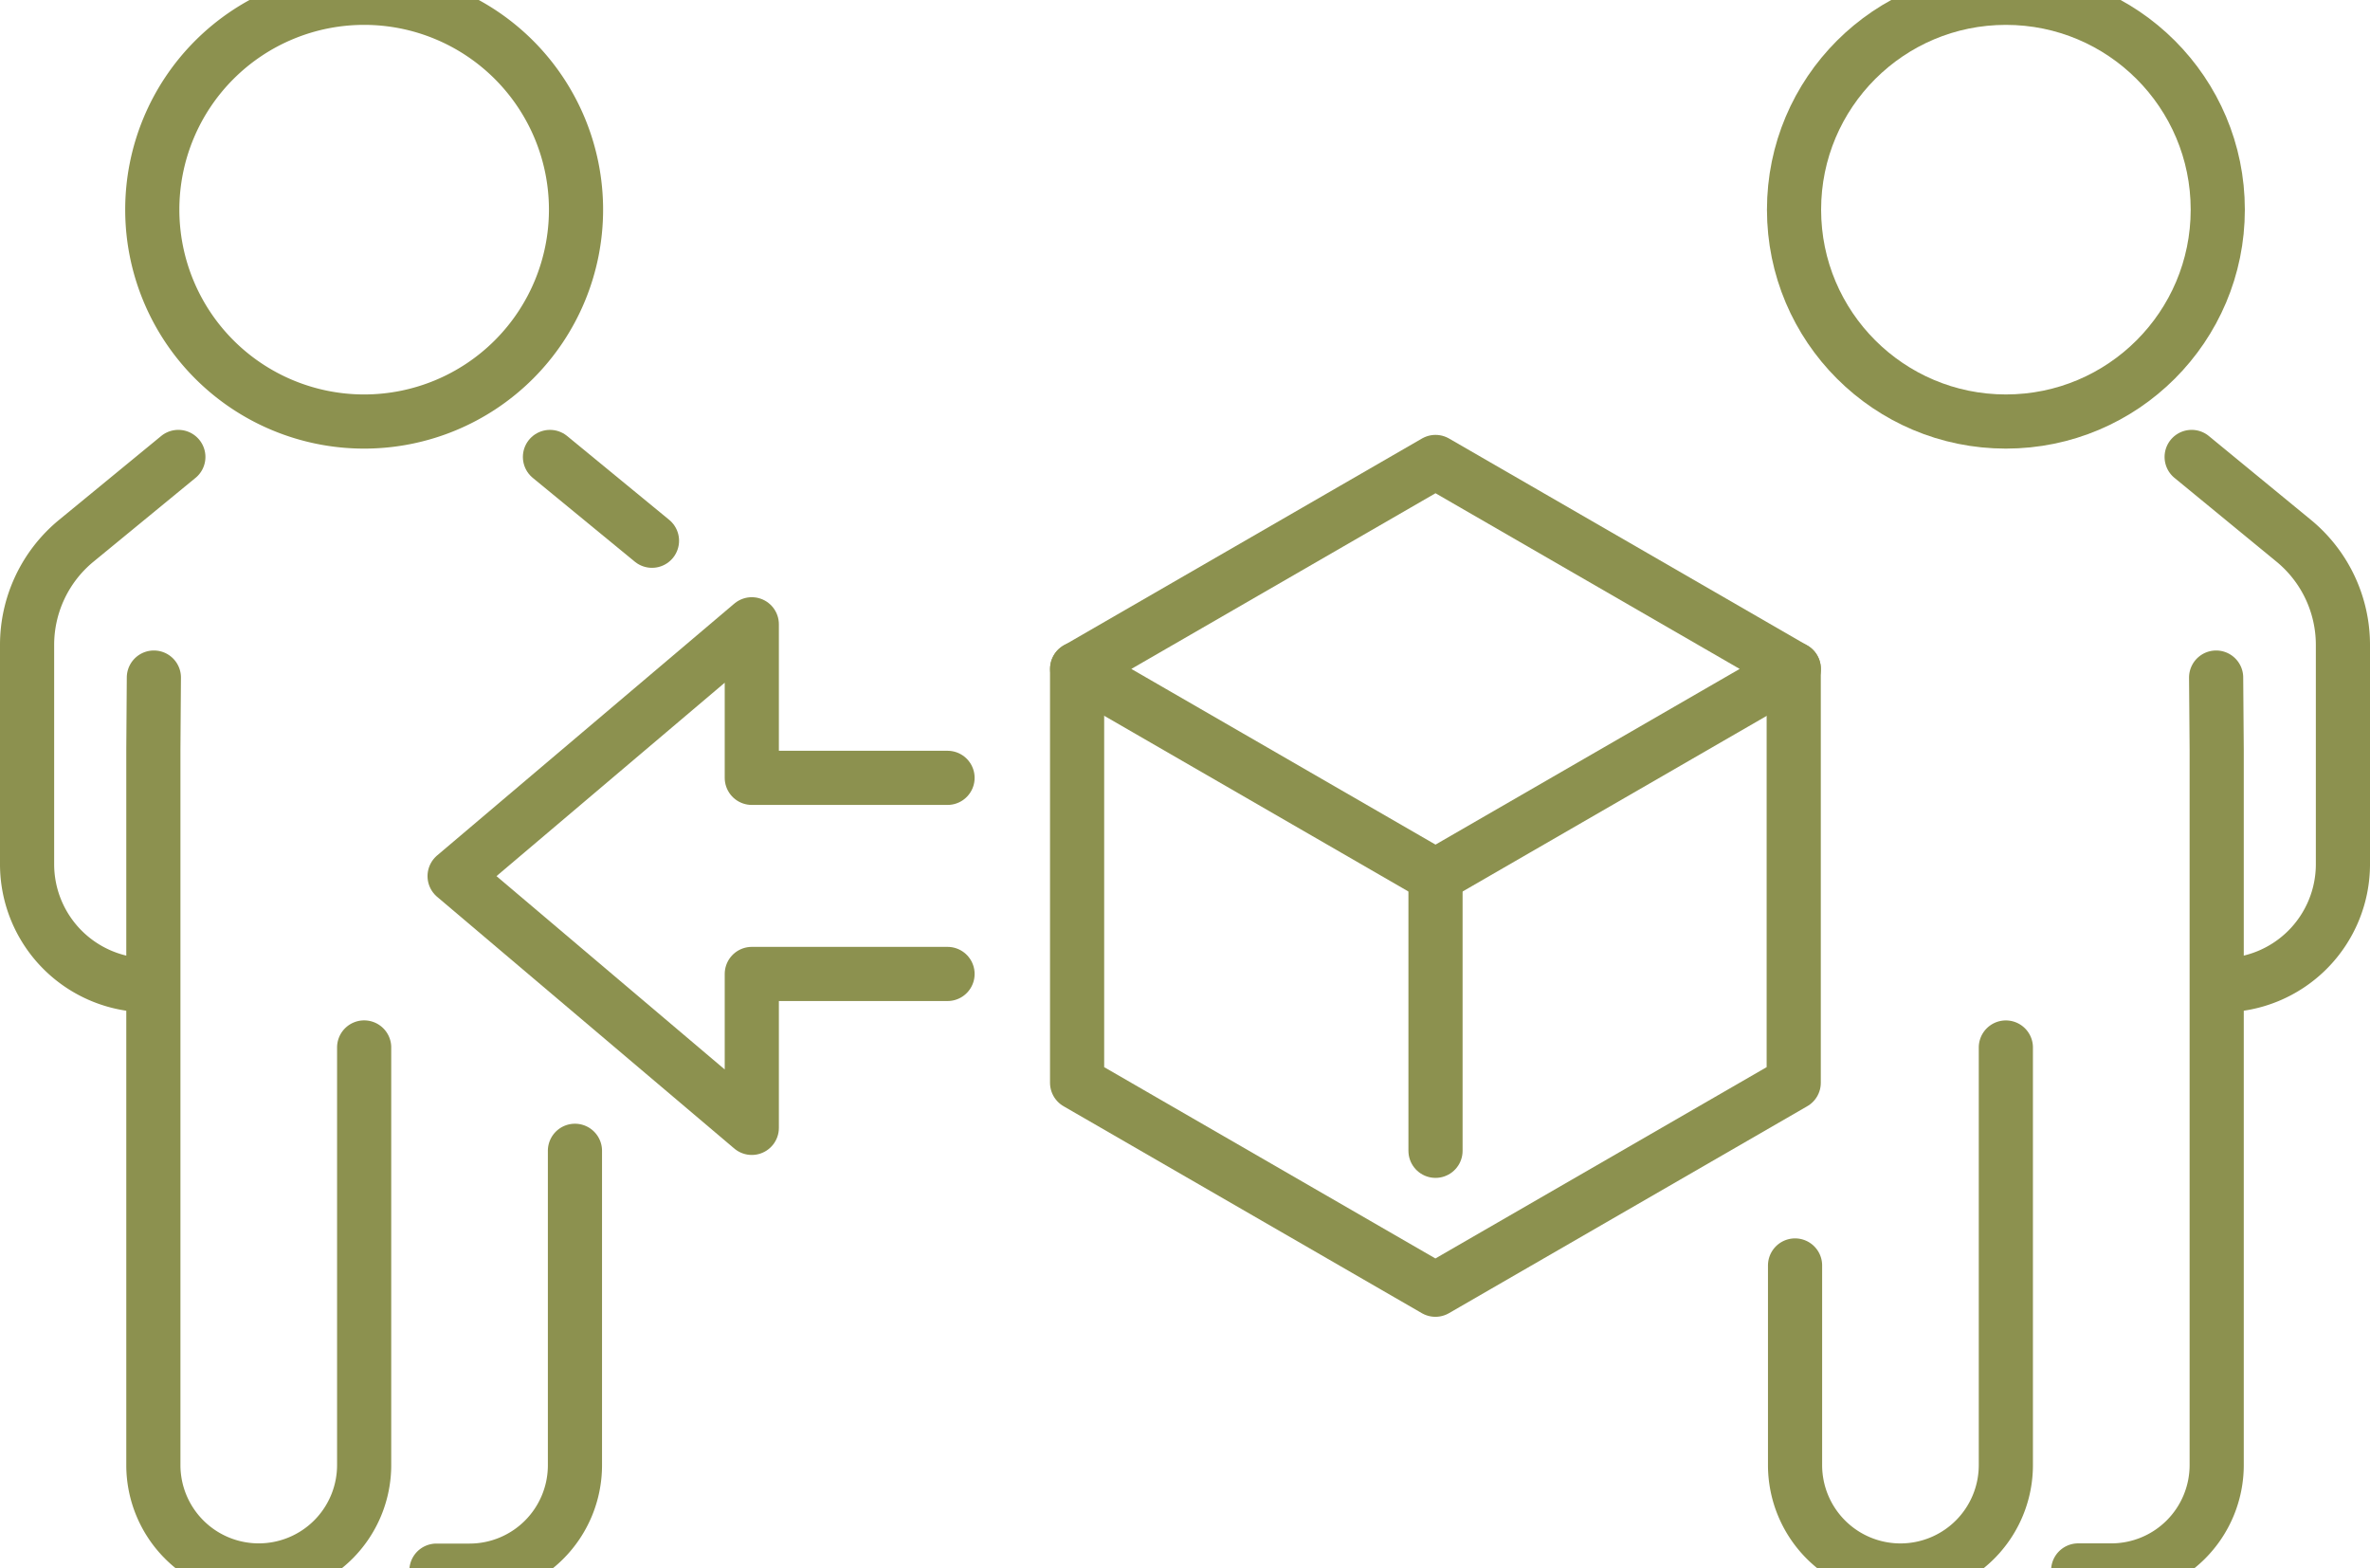 <svg preserveAspectRatio="xMidYMid slice" xmlns="http://www.w3.org/2000/svg" width="68px" height="45px" viewBox="0 0 46.3 31.786">
  <g id="Gruppe_11165" data-name="Gruppe 11165" transform="translate(-814.422 -1753.531)">
    <g id="Gruppe_11156" data-name="Gruppe 11156">
      <g id="Gruppe_11155" data-name="Gruppe 11155">
        <g id="Gruppe_11154" data-name="Gruppe 11154">
          <g id="Gruppe_11153" data-name="Gruppe 11153">
            <line id="Linie_4569" data-name="Linie 4569" x2="1.993" y2="1.637" transform="translate(825.166 1763.031)" fill="none" stroke="#8c914f" stroke-linecap="round" stroke-miterlimit="10" stroke-width="1.058"/>
            <path id="Pfad_10642" data-name="Pfad 10642" d="M817.906,1763.031l-1.993,1.637a2.633,2.633,0,0,0-.962,2.035v4.284a2.365,2.365,0,0,0,2.365,2.365h0" fill="none" stroke="#8c914f" stroke-linecap="round" stroke-miterlimit="10" stroke-width="1.058"/>
            <path id="Pfad_10643" data-name="Pfad 10643" d="M825.654,1776.586v6.143a2.059,2.059,0,0,1-2.059,2.059h-.647" fill="none" stroke="#8c914f" stroke-linecap="round" stroke-miterlimit="10" stroke-width="1.058"/>
            <path id="Pfad_10644" data-name="Pfad 10644" d="M817.428,1767.341l-.01,1.4v13.984a2.059,2.059,0,0,0,2.059,2.059h0a2.059,2.059,0,0,0,2.059-2.059v-8.158" fill="none" stroke="#8c914f" stroke-linecap="round" stroke-miterlimit="10" stroke-width="1.058"/>
            <path id="Pfad_10645" data-name="Pfad 10645" d="M825.675,1758.2a4.139,4.139,0,1,1-4.139-4.139A4.139,4.139,0,0,1,825.675,1758.2Z" fill="none" stroke="#8c914f" stroke-linecap="round" stroke-miterlimit="10" stroke-width="1.058"/>
          </g>
        </g>
      </g>
    </g>
    <g id="Gruppe_11160" data-name="Gruppe 11160">
      <g id="Gruppe_11157" data-name="Gruppe 11157">
        <path id="Pfad_10646" data-name="Pfad 10646" d="M832.933,1769.3h-3.824V1766.3l-5.806,4.92,5.806,4.918v-3.007h3.824" fill="none" stroke="#8c914f" stroke-linecap="round" stroke-linejoin="round" stroke-width="1.058"/>
      </g>
      <g id="Gruppe_11159" data-name="Gruppe 11159">
        <g id="Gruppe_11158" data-name="Gruppe 11158">
          <path id="Pfad_10647" data-name="Pfad 10647" d="M842.466,1771.215l7-4.043-7-4.043-7,4.043Z" fill="none" stroke="#8c914f" stroke-linecap="round" stroke-linejoin="round" stroke-width="1.058"/>
          <path id="Pfad_10648" data-name="Pfad 10648" d="M835.464,1767.171v8.086l7,4.043,7-4.043v-8.086" fill="none" stroke="#8c914f" stroke-linecap="round" stroke-linejoin="round" stroke-width="1.058"/>
          <line id="Linie_4570" data-name="Linie 4570" y2="5.371" transform="translate(842.466 1771.215)" fill="none" stroke="#8c914f" stroke-linecap="round" stroke-linejoin="round" stroke-width="1.058"/>
        </g>
      </g>
    </g>
    <g id="Gruppe_11164" data-name="Gruppe 11164">
      <g id="Gruppe_11163" data-name="Gruppe 11163">
        <g id="Gruppe_11162" data-name="Gruppe 11162">
          <g id="Gruppe_11161" data-name="Gruppe 11161">
            <path id="Pfad_10649" data-name="Pfad 10649" d="M857.238,1763.031l1.993,1.637a2.633,2.633,0,0,1,.962,2.035v4.284a2.365,2.365,0,0,1-2.365,2.365h0" fill="none" stroke="#8c914f" stroke-linecap="round" stroke-miterlimit="10" stroke-width="1.058"/>
            <path id="Pfad_10650" data-name="Pfad 10650" d="M857.716,1767.341l.011,1.4v13.984a2.059,2.059,0,0,1-2.059,2.059h-.647" fill="none" stroke="#8c914f" stroke-linecap="round" stroke-miterlimit="10" stroke-width="1.058"/>
            <path id="Pfad_10651" data-name="Pfad 10651" d="M849.49,1778.826v3.9a2.059,2.059,0,0,0,2.059,2.059h0a2.059,2.059,0,0,0,2.059-2.059v-8.158" fill="none" stroke="#8c914f" stroke-linecap="round" stroke-miterlimit="10" stroke-width="1.058"/>
            <circle id="Ellipse_673" data-name="Ellipse 673" cx="4.139" cy="4.139" r="4.139" transform="translate(849.47 1754.061)" fill="none" stroke="#8c914f" stroke-linecap="round" stroke-miterlimit="10" stroke-width="1.058"/>
          </g>
        </g>
      </g>
    </g>
  </g>
</svg>
